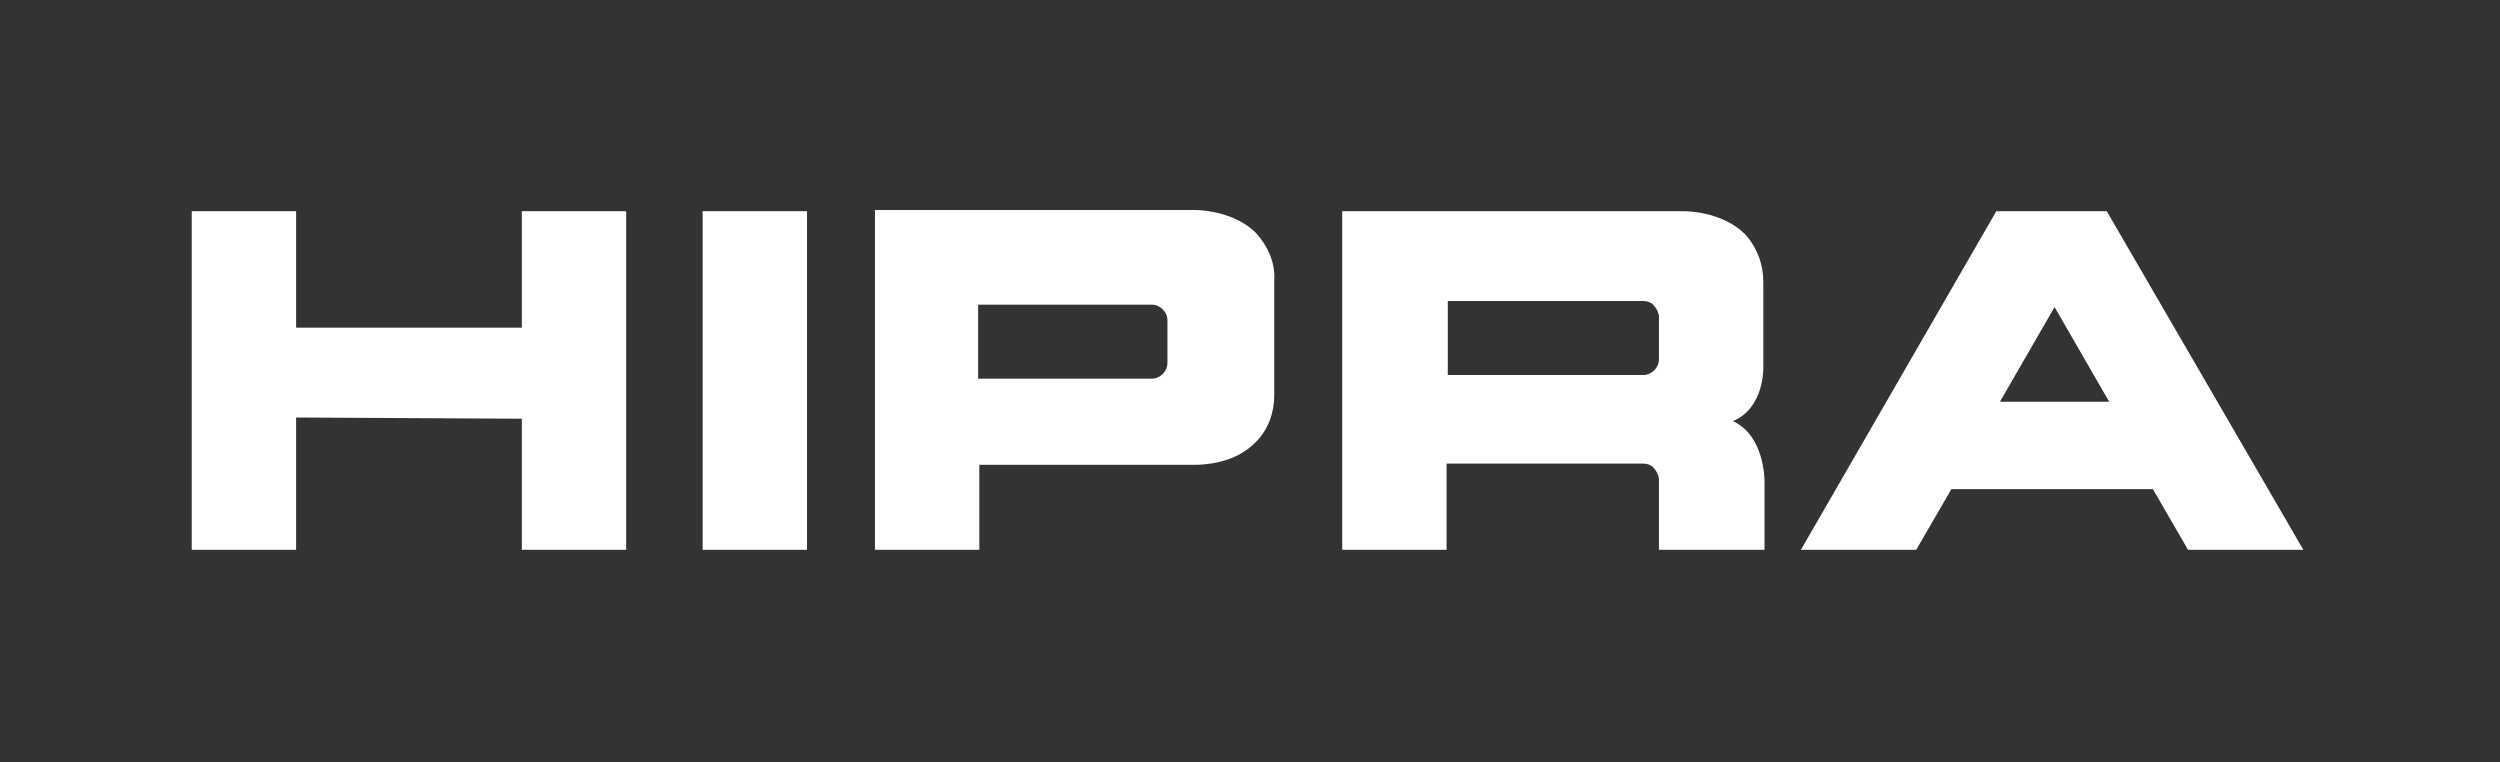 <svg width="164" height="50" viewBox="0 0 164 50" fill="none" xmlns="http://www.w3.org/2000/svg">
<rect x="0" y="0" width="164" height="50" fill="#333333" stroke="none"/>
<path d="M57.398 13.854V36.066H64.245V30.493H78.336C78.973 30.493 81.043 30.413 82.396 28.98C83.192 28.184 83.59 27.07 83.59 25.955V18.392C83.67 17.278 83.192 16.163 82.396 15.287C81.043 13.934 78.973 13.775 78.336 13.775H57.398V13.854ZM76.584 23.806C76.584 24.363 76.107 24.841 75.549 24.841H64.165V19.985H75.549C76.107 19.985 76.584 20.462 76.584 21.019V23.806Z" fill="white"/>
<path d="M115.753 36.066V31.608C115.753 31.448 115.753 28.582 113.683 27.627C115.753 26.751 115.673 24.124 115.673 24.124V18.472C115.673 17.357 115.275 16.243 114.479 15.367C113.126 14.014 111.056 13.854 110.419 13.854H88.049V36.066H94.895V30.413H107.792C108.031 30.413 108.349 30.493 108.509 30.732C108.668 30.891 108.827 31.209 108.827 31.448V36.066H115.753ZM108.827 23.567C108.827 24.124 108.349 24.602 107.792 24.602H94.975V19.746H107.792C108.031 19.746 108.349 19.825 108.509 20.064C108.668 20.223 108.827 20.542 108.827 20.78V23.567Z" fill="white"/>
<path d="M138.202 13.854H130.958L118.141 36.066H125.704L128.012 32.085H141.227L143.536 36.066H151.099L138.202 13.854ZM131.197 26.353L134.779 20.144L138.362 26.353H131.197Z" fill="white"/>
<path d="M34.232 36.066H41.078V13.854H34.232V21.497H19.425V13.854H12.578V36.066H19.425V27.388L34.232 27.468V36.066Z" fill="white"/>
<path d="M52.94 13.854H46.094V36.066H52.94V13.854Z" fill="white"/>
</svg>
